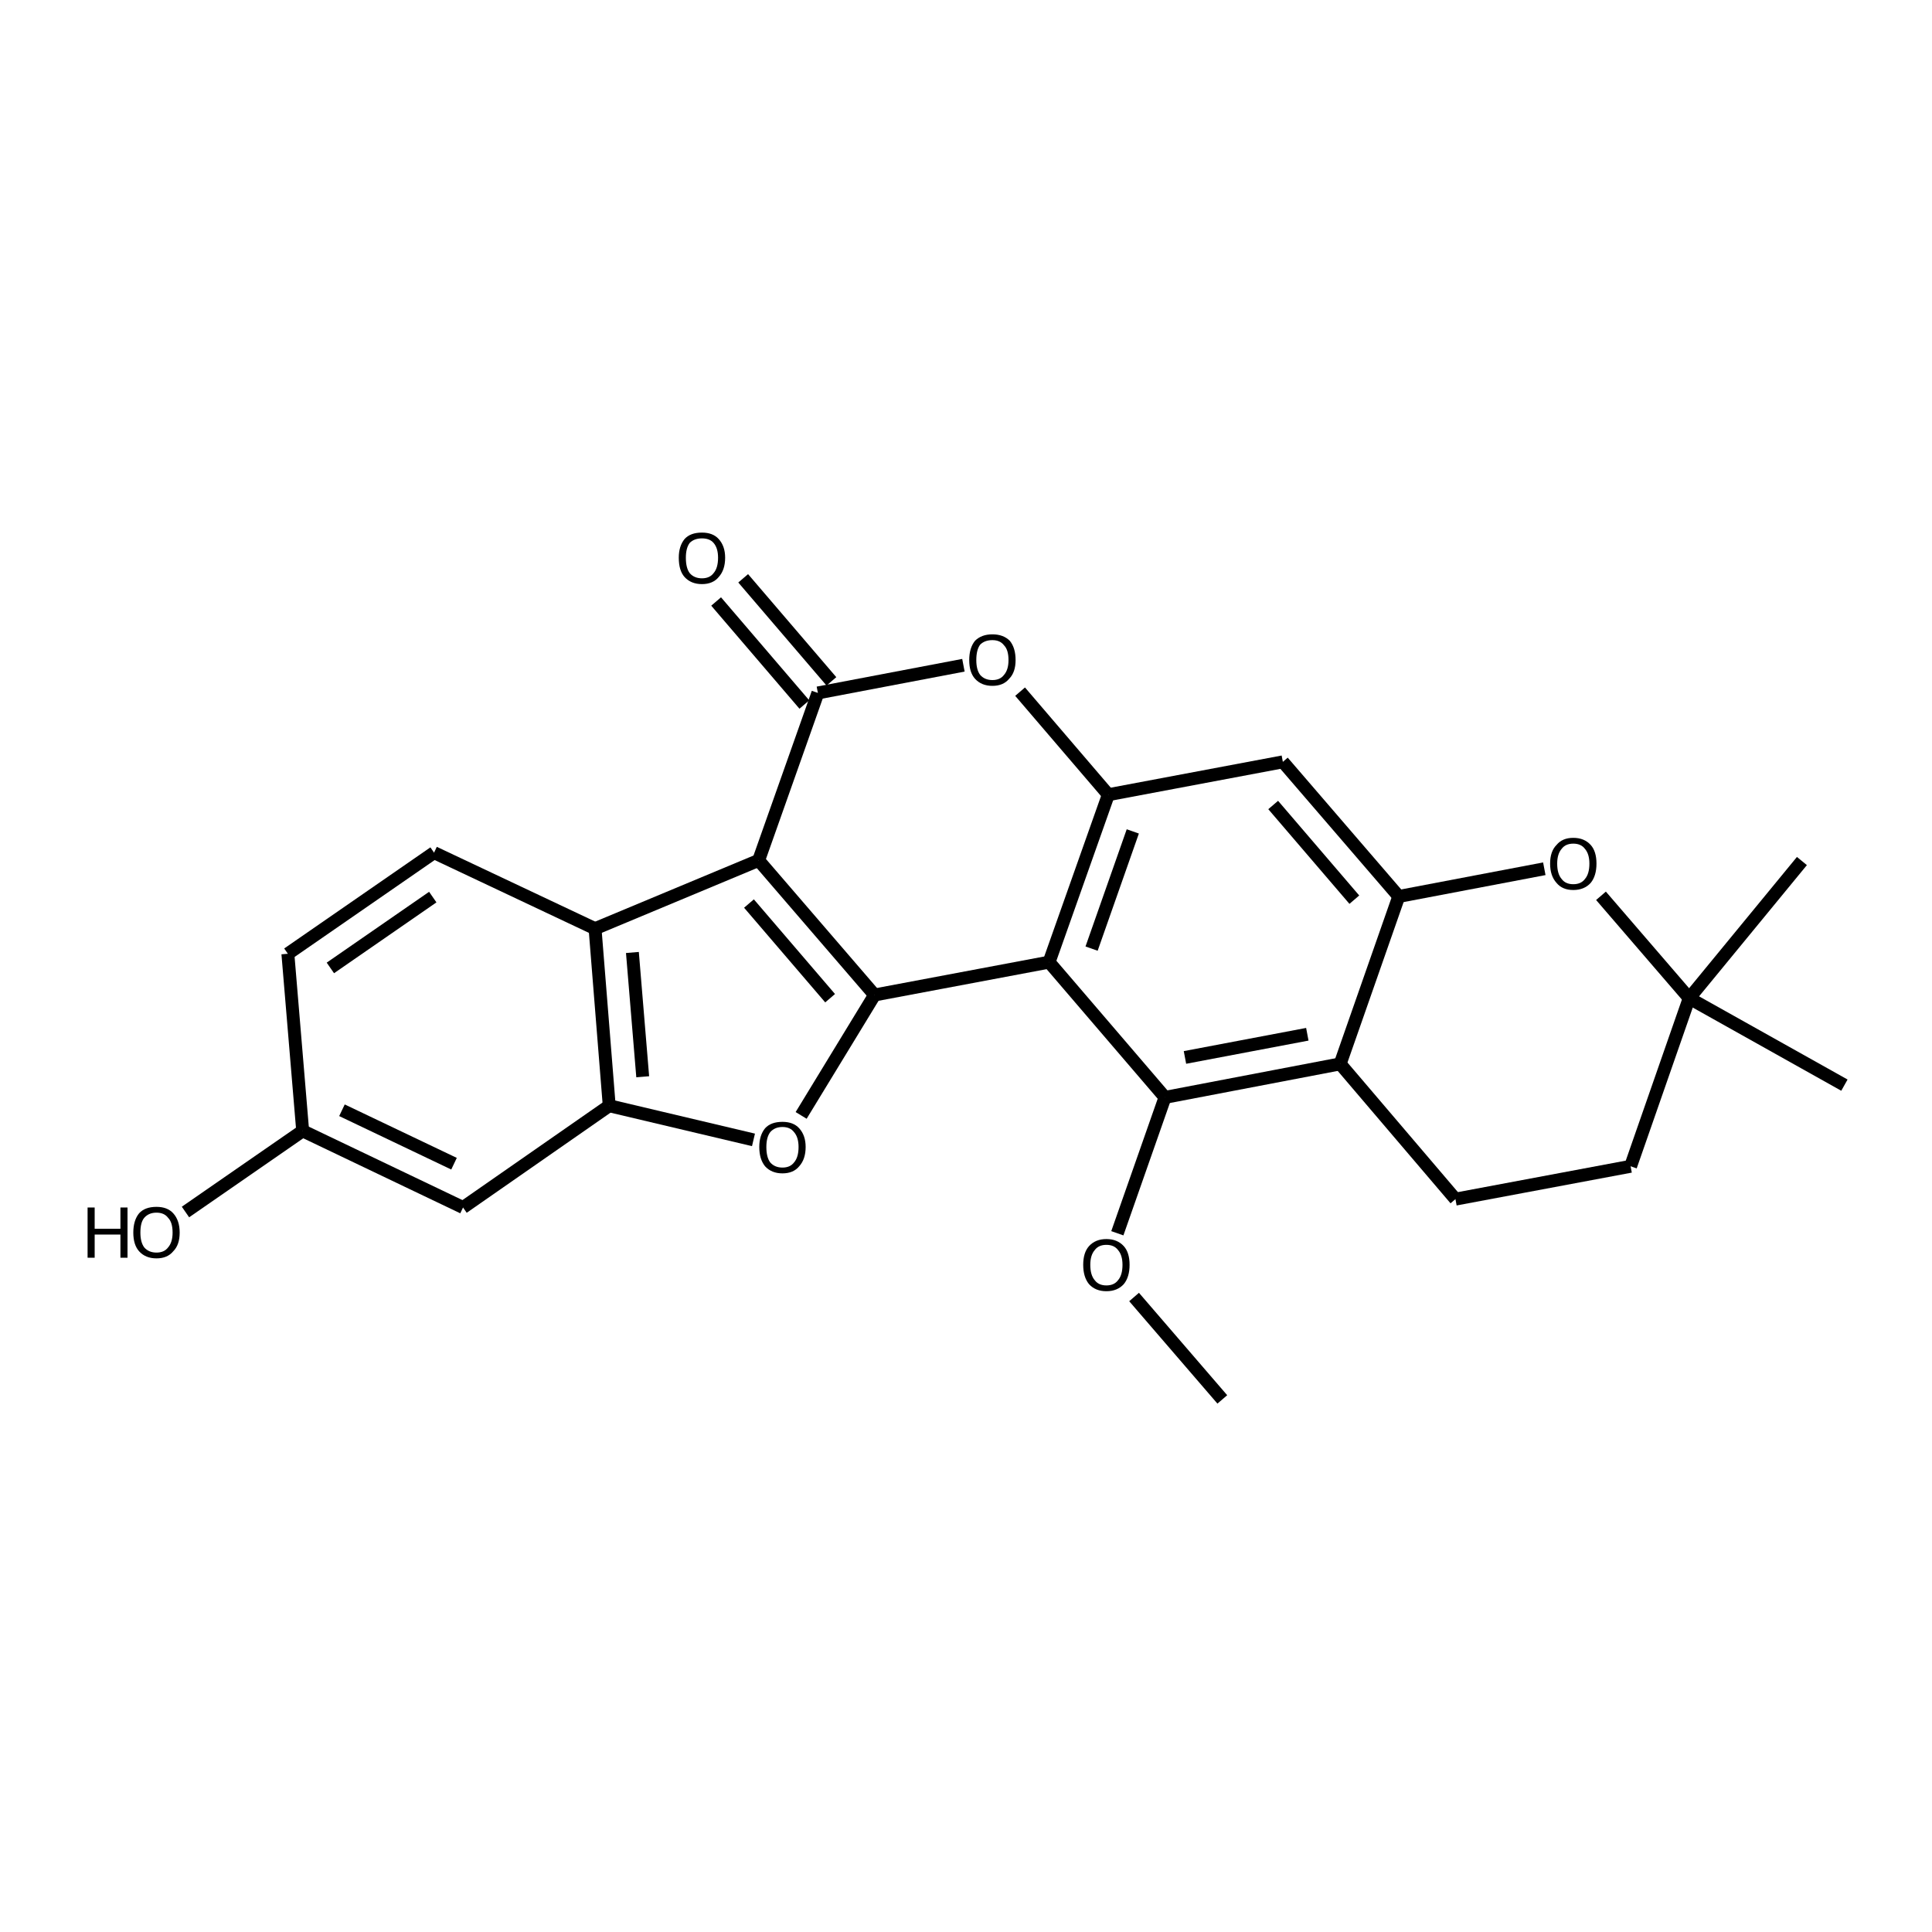 <?xml version='1.0' encoding='iso-8859-1'?>
<svg version='1.1' baseProfile='full'
              xmlns='http://www.w3.org/2000/svg'
                      xmlns:rdkit='http://www.rdkit.org/xml'
                      xmlns:xlink='http://www.w3.org/1999/xlink'
                  xml:space='preserve'
width='300px' height='300px' viewBox='0 0 300 300'>
<!-- END OF HEADER -->
<path class='bond-0 atom-0 atom-1' d='M 189.8,217.3 L 176.1,201.4' style='fill:none;fill-rule:evenodd;stroke:#000000;stroke-width:2.0px;stroke-linecap:butt;stroke-linejoin:miter;stroke-opacity:1' />
<path class='bond-1 atom-1 atom-2' d='M 173.5,191.5 L 180.9,170.4' style='fill:none;fill-rule:evenodd;stroke:#000000;stroke-width:2.0px;stroke-linecap:butt;stroke-linejoin:miter;stroke-opacity:1' />
<path class='bond-2 atom-2 atom-3' d='M 180.9,170.4 L 208.1,165.2' style='fill:none;fill-rule:evenodd;stroke:#000000;stroke-width:2.0px;stroke-linecap:butt;stroke-linejoin:miter;stroke-opacity:1' />
<path class='bond-2 atom-2 atom-3' d='M 184.0,164.2 L 203.0,160.6' style='fill:none;fill-rule:evenodd;stroke:#000000;stroke-width:2.0px;stroke-linecap:butt;stroke-linejoin:miter;stroke-opacity:1' />
<path class='bond-3 atom-3 atom-4' d='M 208.1,165.2 L 226.0,186.2' style='fill:none;fill-rule:evenodd;stroke:#000000;stroke-width:2.0px;stroke-linecap:butt;stroke-linejoin:miter;stroke-opacity:1' />
<path class='bond-4 atom-4 atom-5' d='M 226.0,186.2 L 253.2,181.1' style='fill:none;fill-rule:evenodd;stroke:#000000;stroke-width:2.0px;stroke-linecap:butt;stroke-linejoin:miter;stroke-opacity:1' />
<path class='bond-5 atom-5 atom-6' d='M 253.2,181.1 L 262.3,155.0' style='fill:none;fill-rule:evenodd;stroke:#000000;stroke-width:2.0px;stroke-linecap:butt;stroke-linejoin:miter;stroke-opacity:1' />
<path class='bond-6 atom-6 atom-7' d='M 262.3,155.0 L 248.6,139.1' style='fill:none;fill-rule:evenodd;stroke:#000000;stroke-width:2.0px;stroke-linecap:butt;stroke-linejoin:miter;stroke-opacity:1' />
<path class='bond-7 atom-7 atom-8' d='M 239.8,134.9 L 217.2,139.2' style='fill:none;fill-rule:evenodd;stroke:#000000;stroke-width:2.0px;stroke-linecap:butt;stroke-linejoin:miter;stroke-opacity:1' />
<path class='bond-8 atom-8 atom-9' d='M 217.2,139.2 L 199.2,118.3' style='fill:none;fill-rule:evenodd;stroke:#000000;stroke-width:2.0px;stroke-linecap:butt;stroke-linejoin:miter;stroke-opacity:1' />
<path class='bond-8 atom-8 atom-9' d='M 210.3,139.7 L 197.7,125.0' style='fill:none;fill-rule:evenodd;stroke:#000000;stroke-width:2.0px;stroke-linecap:butt;stroke-linejoin:miter;stroke-opacity:1' />
<path class='bond-9 atom-9 atom-10' d='M 199.2,118.3 L 172.1,123.4' style='fill:none;fill-rule:evenodd;stroke:#000000;stroke-width:2.0px;stroke-linecap:butt;stroke-linejoin:miter;stroke-opacity:1' />
<path class='bond-10 atom-10 atom-11' d='M 172.1,123.4 L 162.9,149.4' style='fill:none;fill-rule:evenodd;stroke:#000000;stroke-width:2.0px;stroke-linecap:butt;stroke-linejoin:miter;stroke-opacity:1' />
<path class='bond-10 atom-10 atom-11' d='M 175.9,129.1 L 169.5,147.3' style='fill:none;fill-rule:evenodd;stroke:#000000;stroke-width:2.0px;stroke-linecap:butt;stroke-linejoin:miter;stroke-opacity:1' />
<path class='bond-11 atom-11 atom-12' d='M 162.9,149.4 L 135.8,154.5' style='fill:none;fill-rule:evenodd;stroke:#000000;stroke-width:2.0px;stroke-linecap:butt;stroke-linejoin:miter;stroke-opacity:1' />
<path class='bond-12 atom-12 atom-13' d='M 135.8,154.5 L 124.4,173.2' style='fill:none;fill-rule:evenodd;stroke:#000000;stroke-width:2.0px;stroke-linecap:butt;stroke-linejoin:miter;stroke-opacity:1' />
<path class='bond-13 atom-13 atom-14' d='M 117.0,177.0 L 94.6,171.7' style='fill:none;fill-rule:evenodd;stroke:#000000;stroke-width:2.0px;stroke-linecap:butt;stroke-linejoin:miter;stroke-opacity:1' />
<path class='bond-14 atom-14 atom-15' d='M 94.6,171.7 L 92.4,144.2' style='fill:none;fill-rule:evenodd;stroke:#000000;stroke-width:2.0px;stroke-linecap:butt;stroke-linejoin:miter;stroke-opacity:1' />
<path class='bond-14 atom-14 atom-15' d='M 99.8,167.2 L 98.2,147.9' style='fill:none;fill-rule:evenodd;stroke:#000000;stroke-width:2.0px;stroke-linecap:butt;stroke-linejoin:miter;stroke-opacity:1' />
<path class='bond-15 atom-15 atom-16' d='M 92.4,144.2 L 117.8,133.6' style='fill:none;fill-rule:evenodd;stroke:#000000;stroke-width:2.0px;stroke-linecap:butt;stroke-linejoin:miter;stroke-opacity:1' />
<path class='bond-16 atom-16 atom-17' d='M 117.8,133.6 L 127.0,107.6' style='fill:none;fill-rule:evenodd;stroke:#000000;stroke-width:2.0px;stroke-linecap:butt;stroke-linejoin:miter;stroke-opacity:1' />
<path class='bond-17 atom-17 atom-18' d='M 124.9,109.4 L 111.2,93.4' style='fill:none;fill-rule:evenodd;stroke:#000000;stroke-width:2.0px;stroke-linecap:butt;stroke-linejoin:miter;stroke-opacity:1' />
<path class='bond-17 atom-17 atom-18' d='M 129.1,105.8 L 115.4,89.8' style='fill:none;fill-rule:evenodd;stroke:#000000;stroke-width:2.0px;stroke-linecap:butt;stroke-linejoin:miter;stroke-opacity:1' />
<path class='bond-18 atom-17 atom-19' d='M 127.0,107.6 L 149.6,103.3' style='fill:none;fill-rule:evenodd;stroke:#000000;stroke-width:2.0px;stroke-linecap:butt;stroke-linejoin:miter;stroke-opacity:1' />
<path class='bond-19 atom-15 atom-20' d='M 92.4,144.2 L 67.4,132.4' style='fill:none;fill-rule:evenodd;stroke:#000000;stroke-width:2.0px;stroke-linecap:butt;stroke-linejoin:miter;stroke-opacity:1' />
<path class='bond-20 atom-20 atom-21' d='M 67.4,132.4 L 44.7,148.1' style='fill:none;fill-rule:evenodd;stroke:#000000;stroke-width:2.0px;stroke-linecap:butt;stroke-linejoin:miter;stroke-opacity:1' />
<path class='bond-20 atom-20 atom-21' d='M 67.2,139.3 L 51.3,150.3' style='fill:none;fill-rule:evenodd;stroke:#000000;stroke-width:2.0px;stroke-linecap:butt;stroke-linejoin:miter;stroke-opacity:1' />
<path class='bond-21 atom-21 atom-22' d='M 44.7,148.1 L 47.0,175.6' style='fill:none;fill-rule:evenodd;stroke:#000000;stroke-width:2.0px;stroke-linecap:butt;stroke-linejoin:miter;stroke-opacity:1' />
<path class='bond-22 atom-22 atom-23' d='M 47.0,175.6 L 71.9,187.5' style='fill:none;fill-rule:evenodd;stroke:#000000;stroke-width:2.0px;stroke-linecap:butt;stroke-linejoin:miter;stroke-opacity:1' />
<path class='bond-22 atom-22 atom-23' d='M 53.1,172.4 L 70.5,180.7' style='fill:none;fill-rule:evenodd;stroke:#000000;stroke-width:2.0px;stroke-linecap:butt;stroke-linejoin:miter;stroke-opacity:1' />
<path class='bond-23 atom-22 atom-24' d='M 47.0,175.6 L 28.8,188.2' style='fill:none;fill-rule:evenodd;stroke:#000000;stroke-width:2.0px;stroke-linecap:butt;stroke-linejoin:miter;stroke-opacity:1' />
<path class='bond-24 atom-6 atom-25' d='M 262.3,155.0 L 279.8,133.7' style='fill:none;fill-rule:evenodd;stroke:#000000;stroke-width:2.0px;stroke-linecap:butt;stroke-linejoin:miter;stroke-opacity:1' />
<path class='bond-25 atom-6 atom-26' d='M 262.3,155.0 L 286.4,168.5' style='fill:none;fill-rule:evenodd;stroke:#000000;stroke-width:2.0px;stroke-linecap:butt;stroke-linejoin:miter;stroke-opacity:1' />
<path class='bond-26 atom-11 atom-2' d='M 162.9,149.4 L 180.9,170.4' style='fill:none;fill-rule:evenodd;stroke:#000000;stroke-width:2.0px;stroke-linecap:butt;stroke-linejoin:miter;stroke-opacity:1' />
<path class='bond-27 atom-16 atom-12' d='M 117.8,133.6 L 135.8,154.5' style='fill:none;fill-rule:evenodd;stroke:#000000;stroke-width:2.0px;stroke-linecap:butt;stroke-linejoin:miter;stroke-opacity:1' />
<path class='bond-27 atom-16 atom-12' d='M 116.3,140.3 L 128.9,155.0' style='fill:none;fill-rule:evenodd;stroke:#000000;stroke-width:2.0px;stroke-linecap:butt;stroke-linejoin:miter;stroke-opacity:1' />
<path class='bond-28 atom-8 atom-3' d='M 217.2,139.2 L 208.1,165.2' style='fill:none;fill-rule:evenodd;stroke:#000000;stroke-width:2.0px;stroke-linecap:butt;stroke-linejoin:miter;stroke-opacity:1' />
<path class='bond-29 atom-19 atom-10' d='M 158.4,107.4 L 172.1,123.4' style='fill:none;fill-rule:evenodd;stroke:#000000;stroke-width:2.0px;stroke-linecap:butt;stroke-linejoin:miter;stroke-opacity:1' />
<path class='bond-30 atom-23 atom-14' d='M 71.9,187.5 L 94.6,171.7' style='fill:none;fill-rule:evenodd;stroke:#000000;stroke-width:2.0px;stroke-linecap:butt;stroke-linejoin:miter;stroke-opacity:1' />
<path class='atom-1' d='M 168.2 196.4
Q 168.2 194.5, 169.1 193.5
Q 170.1 192.4, 171.8 192.4
Q 173.5 192.4, 174.5 193.5
Q 175.4 194.5, 175.4 196.4
Q 175.4 198.3, 174.5 199.4
Q 173.5 200.5, 171.8 200.5
Q 170.1 200.5, 169.1 199.4
Q 168.2 198.3, 168.2 196.4
M 171.8 199.6
Q 173.0 199.6, 173.6 198.8
Q 174.3 198.0, 174.3 196.4
Q 174.3 194.9, 173.6 194.1
Q 173.0 193.3, 171.8 193.3
Q 170.6 193.3, 170.0 194.1
Q 169.3 194.9, 169.3 196.4
Q 169.3 198.0, 170.0 198.8
Q 170.6 199.6, 171.8 199.6
' fill='#000000'/>
<path class='atom-7' d='M 240.7 134.1
Q 240.7 132.2, 241.7 131.2
Q 242.6 130.1, 244.3 130.1
Q 246.0 130.1, 247.0 131.2
Q 247.9 132.2, 247.9 134.1
Q 247.9 136.0, 247.0 137.1
Q 246.0 138.2, 244.3 138.2
Q 242.6 138.2, 241.7 137.1
Q 240.7 136.0, 240.7 134.1
M 244.3 137.3
Q 245.5 137.3, 246.1 136.5
Q 246.8 135.7, 246.8 134.1
Q 246.8 132.6, 246.1 131.8
Q 245.5 131.0, 244.3 131.0
Q 243.1 131.0, 242.5 131.8
Q 241.8 132.6, 241.8 134.1
Q 241.8 135.7, 242.5 136.5
Q 243.1 137.3, 244.3 137.3
' fill='#000000'/>
<path class='atom-13' d='M 117.9 178.1
Q 117.9 176.3, 118.8 175.2
Q 119.7 174.2, 121.5 174.2
Q 123.2 174.2, 124.1 175.2
Q 125.1 176.3, 125.1 178.1
Q 125.1 180.0, 124.1 181.1
Q 123.2 182.2, 121.5 182.2
Q 119.8 182.2, 118.8 181.1
Q 117.9 180.0, 117.9 178.1
M 121.5 181.3
Q 122.7 181.3, 123.3 180.5
Q 124.0 179.7, 124.0 178.1
Q 124.0 176.6, 123.3 175.8
Q 122.7 175.0, 121.5 175.0
Q 120.3 175.0, 119.6 175.8
Q 119.0 176.6, 119.0 178.1
Q 119.0 179.7, 119.6 180.5
Q 120.3 181.3, 121.5 181.3
' fill='#000000'/>
<path class='atom-18' d='M 105.4 86.6
Q 105.4 84.8, 106.3 83.7
Q 107.2 82.7, 109.0 82.7
Q 110.7 82.7, 111.6 83.7
Q 112.6 84.8, 112.6 86.6
Q 112.6 88.5, 111.6 89.6
Q 110.7 90.7, 109.0 90.7
Q 107.3 90.7, 106.3 89.6
Q 105.4 88.6, 105.4 86.6
M 109.0 89.8
Q 110.2 89.8, 110.8 89.0
Q 111.5 88.2, 111.5 86.6
Q 111.5 85.1, 110.8 84.3
Q 110.2 83.6, 109.0 83.6
Q 107.8 83.6, 107.1 84.3
Q 106.5 85.1, 106.5 86.6
Q 106.5 88.2, 107.1 89.0
Q 107.8 89.8, 109.0 89.8
' fill='#000000'/>
<path class='atom-19' d='M 150.5 102.5
Q 150.5 100.6, 151.4 99.5
Q 152.4 98.5, 154.1 98.5
Q 155.8 98.5, 156.8 99.5
Q 157.7 100.6, 157.7 102.5
Q 157.7 104.4, 156.7 105.4
Q 155.8 106.5, 154.1 106.5
Q 152.4 106.5, 151.4 105.4
Q 150.5 104.4, 150.5 102.5
M 154.1 105.6
Q 155.3 105.6, 155.9 104.8
Q 156.6 104.0, 156.6 102.5
Q 156.6 100.9, 155.9 100.2
Q 155.3 99.4, 154.1 99.4
Q 152.9 99.4, 152.2 100.1
Q 151.6 100.9, 151.6 102.5
Q 151.6 104.0, 152.2 104.8
Q 152.9 105.6, 154.1 105.6
' fill='#000000'/>
<path class='atom-24' d='M 13.6 187.5
L 14.7 187.5
L 14.7 190.8
L 18.7 190.8
L 18.7 187.5
L 19.8 187.5
L 19.8 195.3
L 18.7 195.3
L 18.7 191.7
L 14.7 191.7
L 14.7 195.3
L 13.6 195.3
L 13.6 187.5
' fill='#000000'/>
<path class='atom-24' d='M 20.7 191.4
Q 20.7 189.5, 21.6 188.4
Q 22.5 187.4, 24.3 187.4
Q 26.0 187.4, 26.9 188.4
Q 27.9 189.5, 27.9 191.4
Q 27.9 193.3, 26.9 194.3
Q 26.0 195.4, 24.3 195.4
Q 22.6 195.4, 21.6 194.3
Q 20.7 193.3, 20.7 191.4
M 24.3 194.5
Q 25.5 194.5, 26.1 193.7
Q 26.8 192.9, 26.8 191.4
Q 26.8 189.8, 26.1 189.1
Q 25.5 188.3, 24.3 188.3
Q 23.1 188.3, 22.4 189.1
Q 21.8 189.8, 21.8 191.4
Q 21.8 192.9, 22.4 193.7
Q 23.1 194.5, 24.3 194.5
' fill='#000000'/>
</svg>
